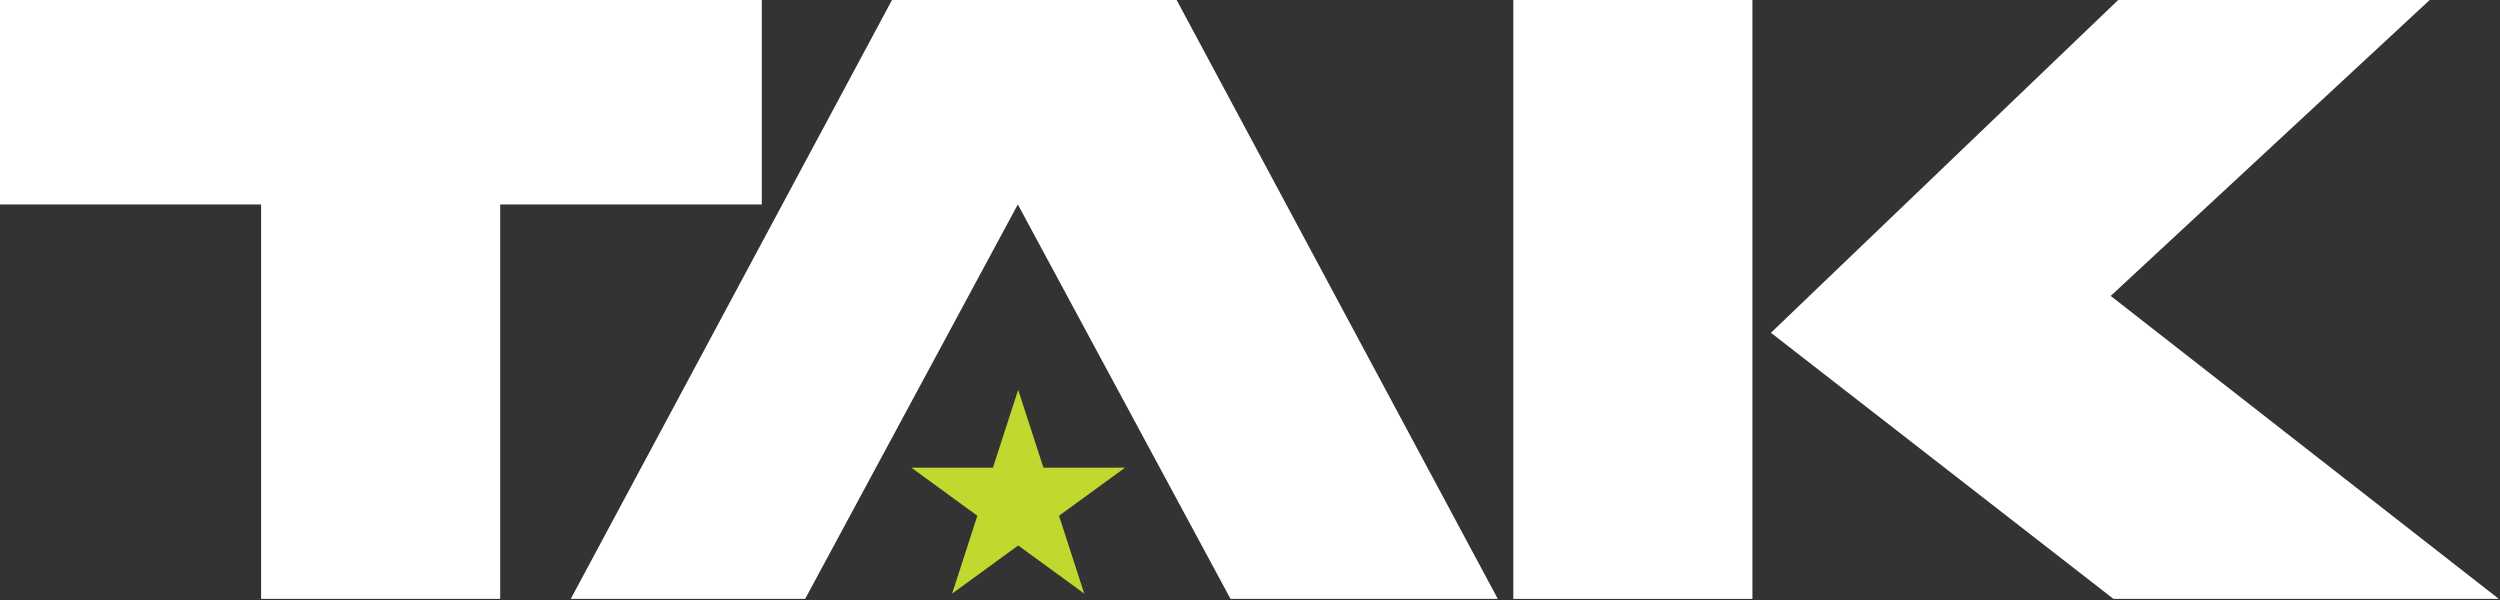 <svg viewBox="0 0 100 24" version="1.1" xmlns="http://www.w3.org/2000/svg"><rect x="0" y="0" width="100" height="24" fill="#333333" stroke="none"/><title>Group 3 Copy</title><g id="Concepts" stroke="none" stroke-width="1" fill="none" fill-rule="evenodd"><g id="Home-Dreyage" transform="translate(-31 -34)"><g id="header-about"><g id="Group-3-Copy" transform="translate(31 34)"><g id="Group-2"><g id="Group"><path id="Fill-1" fill="#FFF" d="M60.533 23.956h9.564V0h-9.564z"/><path id="Fill-2" fill="#FFF" d="M35.68 0L22.83 23.956h9.376l8.507-15.778 8.508 15.778h10.691L47.065 0z"/><path id="Fill-3" fill="#FFF" d="M84.727 0l-13.89 13.311L84.54 23.956h15.413L84.428 11.837 97.188 0z"/><path id="Fill-4" fill="#FFF" d="M0 0v8.178h10.444v15.778h9.563V8.178h10.464V0z"/><path id="Fill-5" fill="#C1D82F" d="M39.718 18.706h-3.265l2.641 1.924-1.008 3.113 2.642-1.924 2.641 1.924-1.008-3.113 2.642-1.924h-3.266l-1.01-3.113z"/></g></g></g></g></g></g></svg>